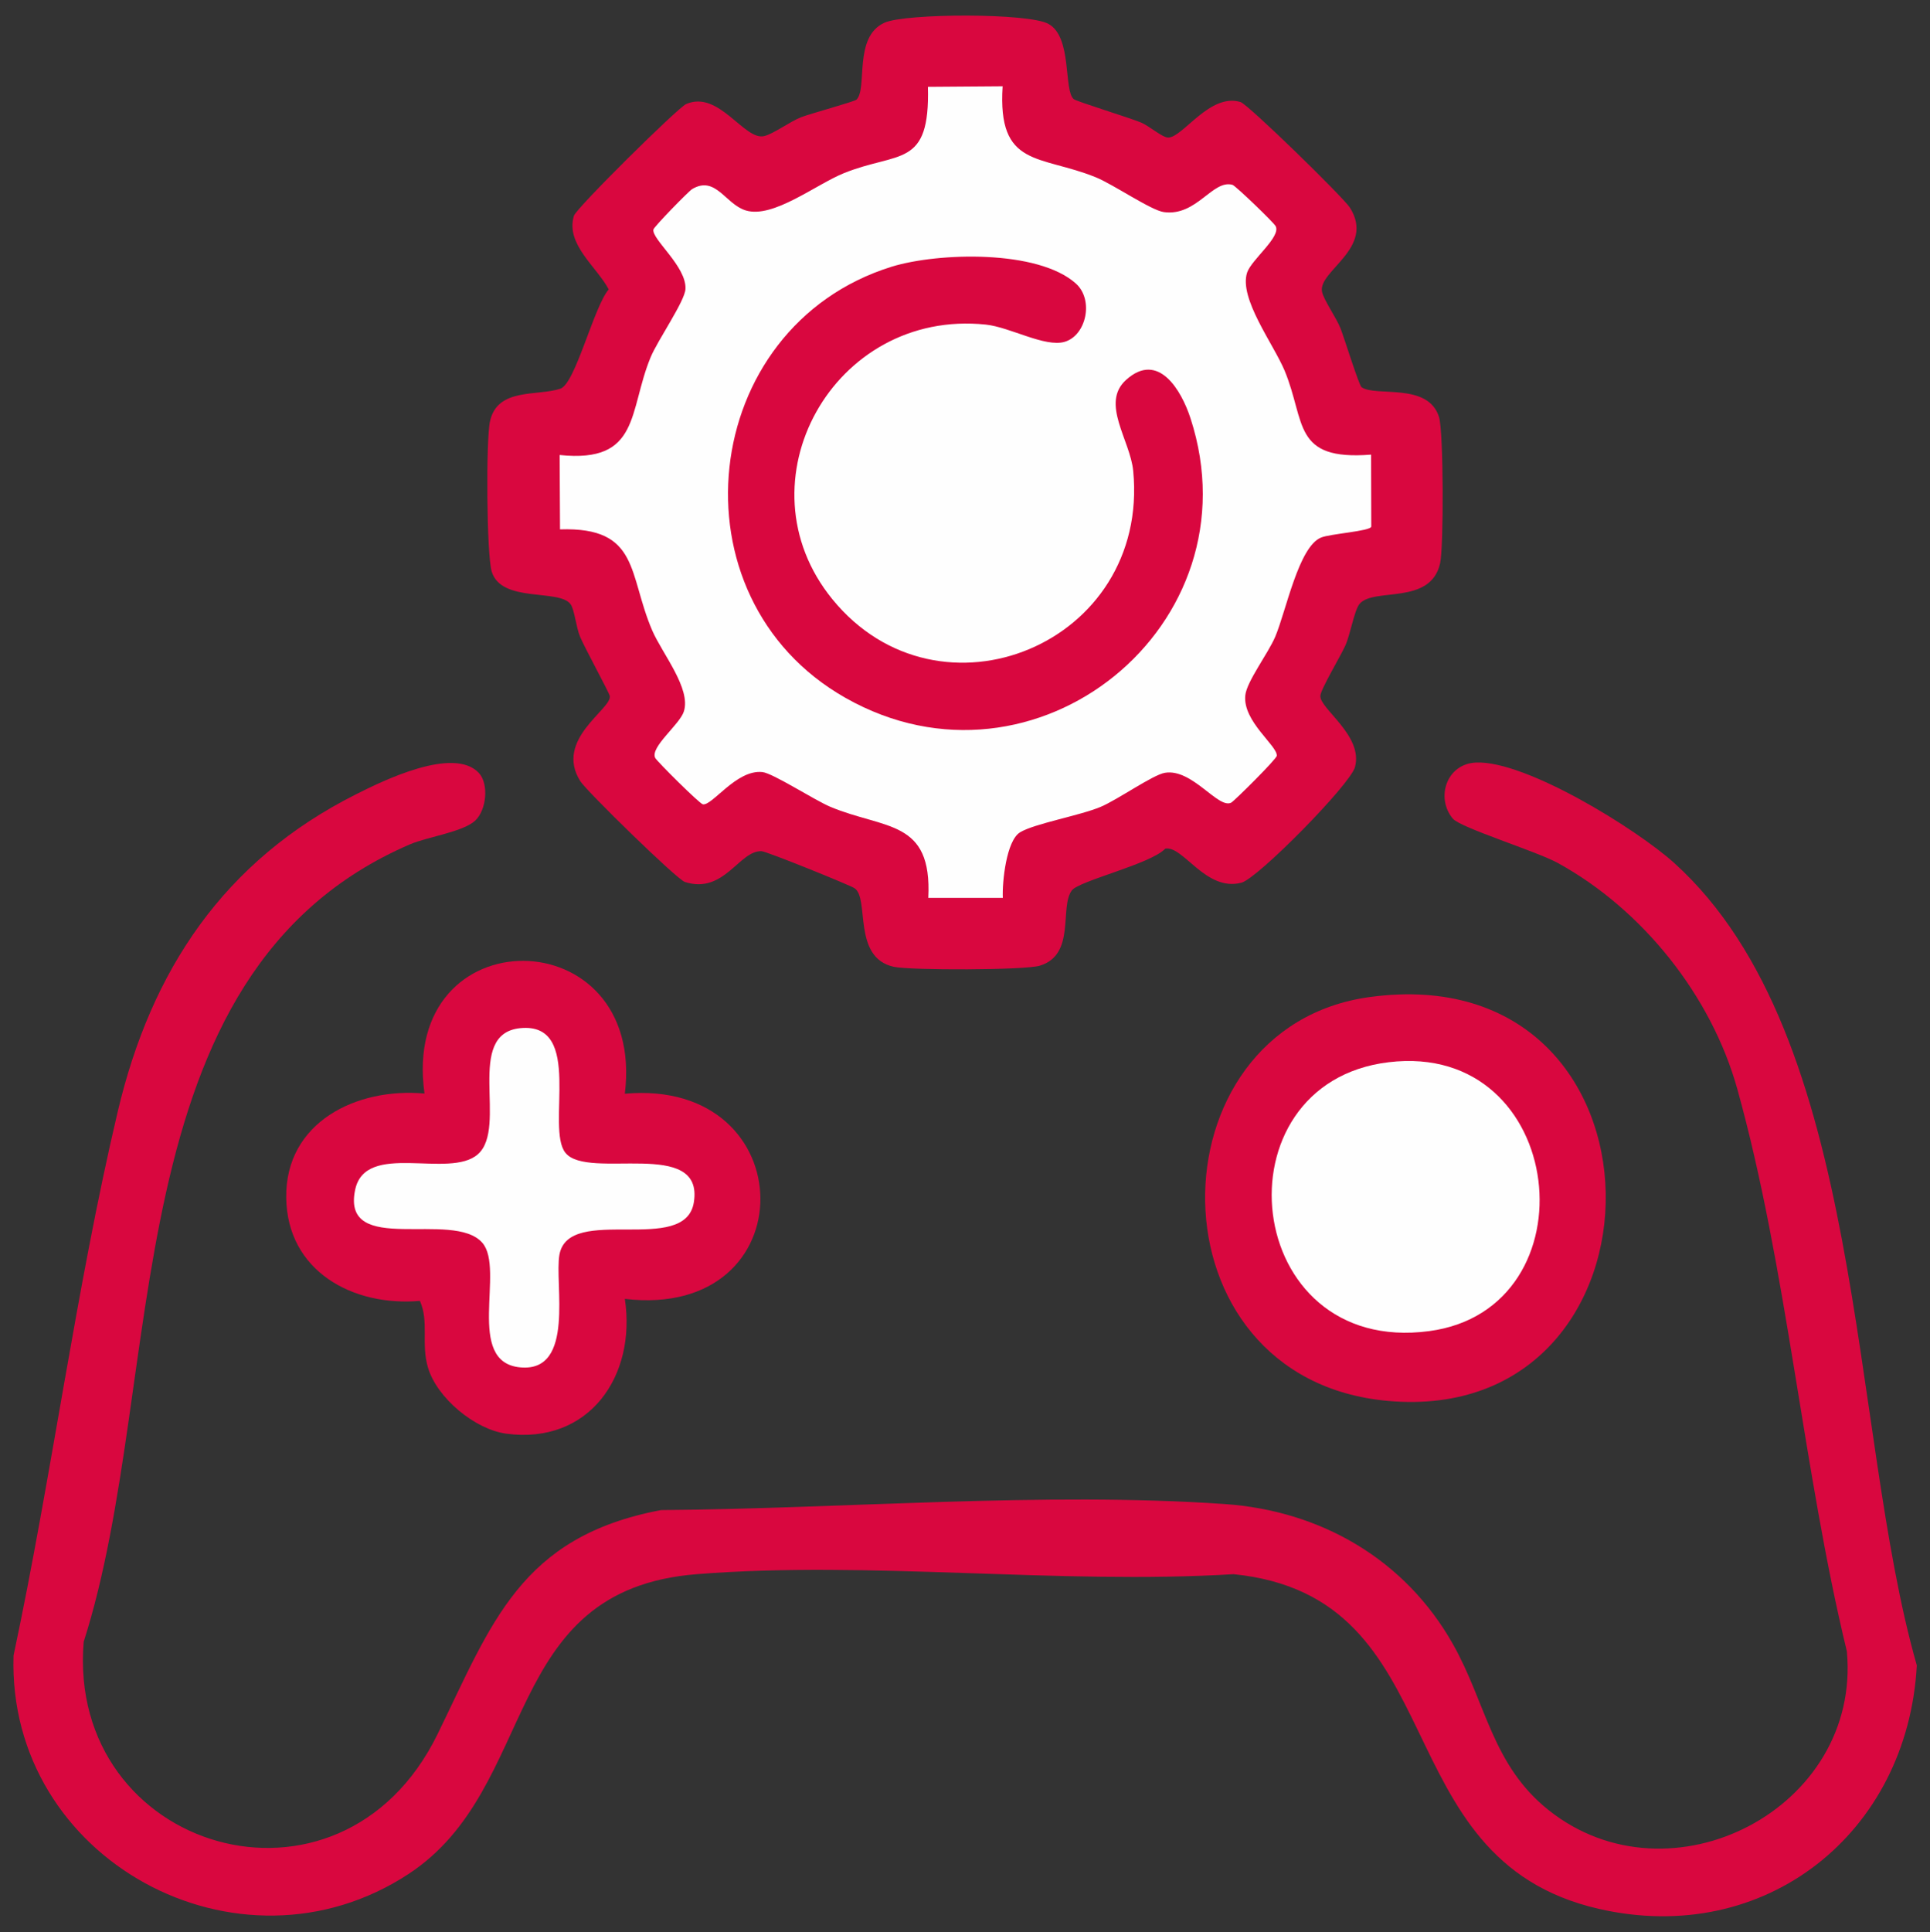 <?xml version="1.0" encoding="utf-8"?>
<!-- Generator: Adobe Illustrator 27.9.6, SVG Export Plug-In . SVG Version: 9.03 Build 54986)  -->
<svg version="1.1" id="Layer_1" xmlns="http://www.w3.org/2000/svg" xmlns:xlink="http://www.w3.org/1999/xlink" x="0px" y="0px"
	 viewBox="0 0 1053.9 1054.8" style="enable-background:new 0 0 1053.9 1054.8;" xml:space="preserve">
<rect x="0" y="0" width="1053.9" height="1054.8" fill="#333333" stroke="none"/>
<style type="text/css">
	.st0{fill:#D9073F;}
	.st1{fill:#FEFEFE;}
</style>
<path class="st0" d="M261.5,422c5.5,5.9,4.2,20.2-2,26c-6.7,6.2-25.8,8.8-35.5,12.9C60.1,531.3,91.9,751.9,45.7,896.3
	c-9.5,114,140,159.3,193.2,50.5C268.5,886.3,284,838.9,361,824.4c99.1-0.7,209-10.1,307.6-3.3c52.8,3.6,98.8,30.4,124.8,76.5
	c18.1,32.1,21.3,65.9,52.1,90.5c66.6,53.2,171-0.8,163-86.6c-24-98.9-32.7-209.6-59.8-306.9c-14.2-51-51.8-98.1-98.1-123.5
	c-11.7-6.4-53.1-19.2-57.3-24.2c-9.4-11.3-3.5-29.9,12.7-30.6c27.1-1.2,87.7,36.3,108.3,54.9c104.8,94.8,95.2,307.9,132.4,438
	c-5,91.5-82.6,153.8-173.7,132.9c-119.1-27.3-77.1-170.3-199.4-182.7c-95.2,5.8-199-7.5-293.1,0c-107.9,8.5-85.5,116.4-157.3,163.6
	C130.4,1084,3.8,1015.2,7.4,903.8c20.8-97.8,34-199.9,56.9-297c18.2-77.1,58-136.9,130-173.1C209.3,426.1,247.8,407.3,261.5,422
	L261.5,422z"/>
<path class="st0" d="M586.3,54.1c1.5,1.3,30.6,10.2,36.8,12.8c4.5,1.9,11.6,8.2,14.8,8.2c8,0,22.7-24.5,39.5-19.4
	c4.2,1.3,56,51.9,59.7,57.6c14.1,22.2-17.4,34.5-15.2,45.9c0.9,4.6,7.9,14.3,10.2,20.3c2,5.2,10,30.9,11.4,31.9
	c7.8,5.4,36.4-2.8,42.3,16.3c2.5,7.9,2.6,70.9,0.6,79.8c-5.2,23.2-36.3,13-44,22.2c-2.9,3.5-5.1,17-7.8,22.8
	c-2.6,5.8-13.3,23.6-13.6,27.3c-0.6,7,23.6,21.7,18.9,39c-2.6,9.5-53,60.7-62,63.1c-19.5,5.1-31.8-20.4-41.6-18.6
	c-7.8,8.4-47,17.5-51,22.8c-6.9,9.2,2.3,35.1-17.5,41.1c-8.1,2.5-70.8,2.6-79.8,0.6c-22.8-5.1-13-37.5-21.4-42.9
	c-2.7-1.8-48-20.1-50.7-20.2c-12.2-0.6-20.4,23.7-41.9,16.8c-4.4-1.4-53.5-49.4-57.1-55c-14.4-22.8,17.2-39.3,16.1-46.5
	c-0.3-1.8-13.8-26.5-16.2-32.3c-2.2-5.2-3.1-14.9-5.2-17.8c-6.1-8.6-37.9-0.5-43.1-17.9c-2.8-9.4-3.2-72.1-0.9-82.1
	c4.1-18.4,25.8-13.5,38.4-17.7c8.2-2.7,18.3-44.9,26.4-54.2c-6.5-12.4-23.7-24.6-19-40.2c1.2-4.1,56.8-59.1,61.3-61
	c17.9-7.8,31.7,20.1,42.6,17.5c5.3-1.3,14.1-8,20.4-10.4c5-1.9,28.8-8.4,30-9.5c6.2-6.1-1.9-34.3,15.3-42
	c11.6-5.2,79.1-5.4,89.6,0.7C585.6,20.3,580.7,49.3,586.3,54.1L586.3,54.1z"/>
<path class="st0" d="M341.2,597.1c97.9-8.8,99.5,123.7,0,112c6.4,42.1-19.5,79.6-64.7,73.6c-17.2-2.3-37.9-19.5-42.8-36.1
	c-3.9-13.2,0.7-24.8-4.4-36.4c-36.7,3.2-72.5-16.3-73-56.3c-0.6-41.3,38.5-60.3,75.5-56.9C218.3,499.7,353,501.1,341.2,597.1
	L341.2,597.1z"/>
<path class="st0" d="M748.1,544.3c170.3-23.1,169.7,234.8,9.8,220.5C625.6,753,627.3,560.6,748.1,544.3z"/>
<path class="st1" d="M547.5,47.1c-2.9,44.7,20.5,37.3,50.9,49.7c9.6,3.9,30.2,18.1,37.2,19c17.9,2.4,26.5-17.9,37.4-14.9
	c1.7,0.5,22.7,20.7,23.6,22.6c3,5.8-13.2,18.2-15.6,25.3c-4.6,14.1,14.4,39,20.5,53.6c11.6,28,4.1,49.2,47.2,45.8l0.1,39.3
	c-0.4,2.5-22.6,3.9-27.5,6c-12.2,5.1-19,40-24.9,54c-3.8,9.1-15.7,24.6-16.4,32.2c-1.4,14.2,17.6,27.4,17.2,32.9
	c-0.1,1.8-23.2,24.7-24.9,25.6c-7.1,3.6-21.3-18.8-36.2-16.3c-6.6,1.1-25.8,14.7-35.1,18.6c-11.4,4.8-36.1,9.1-44,13.9
	c-7.5,4.6-9.8,27.2-9.4,35.8l-40.7,0c2.2-43-23.7-37.3-53.4-49.7c-8.8-3.7-31.4-18.4-37.2-19c-14.2-1.5-27.3,18.5-32.5,17.6
	c-1.8-0.3-25.1-23.5-26-25.3c-3-5.8,13.3-18.2,15.6-25.3c4.1-12.5-11.6-31.4-17.2-44.2c-13.3-30.8-6.7-56.7-50.4-55.3l-0.2-40.6
	c44.2,4.6,37.5-24,49.7-53.4c3.8-9.2,18.7-30.6,19-37.2c0.7-12.3-18.5-27.2-17.5-32.5c0.3-1.5,19.2-20.9,21.2-22.1
	c12.8-7.6,18.2,8.4,29.3,11.7c14.9,4.5,38.4-14.3,53.6-20.4c29.8-12,47-2.5,45.8-47.1L547.5,47.1L547.5,47.1z"/>
<path class="st1" d="M308.8,629.4c12.3,15.2,75.7-8.6,70.1,26.9c-4.6,29.5-68.2,0.8-73.4,28.6c-2.9,15.6,8.8,64.3-21.3,61.6
	c-30.6-2.7-8.3-53.6-20.8-68c-15.9-18.3-77,7.8-69.5-28.8c5.5-27.1,51.5-5.7,67.1-19.6c16.5-14.7-7.6-65.7,23.1-68.8
	C319.1,557.9,297.8,615.9,308.8,629.4L308.8,629.4z"/>
<path class="st1" d="M758.3,579.9c97.7-11.8,112.9,134.7,22.1,146.8C677.7,740.4,662.9,591.4,758.3,579.9z"/>
<path class="st0" d="M587.5,154.8c9.9,8.9,5.7,28.3-6.1,31.8c-10.7,3.2-29.8-8-43.1-9.4c-83.2-8.7-135.8,86.1-83.8,149.9
	c58.3,71.6,173.4,24.6,164.3-70c-1.6-16.8-18-37-3.9-49.7c17.7-16,30.3,5.9,35.2,21c36.7,112.8-84.7,211.4-188.4,152.6
	c-96.8-54.8-80.6-202.5,25.2-235.4C512.3,137.8,566.8,136.2,587.5,154.8L587.5,154.8z"/>
</svg>
